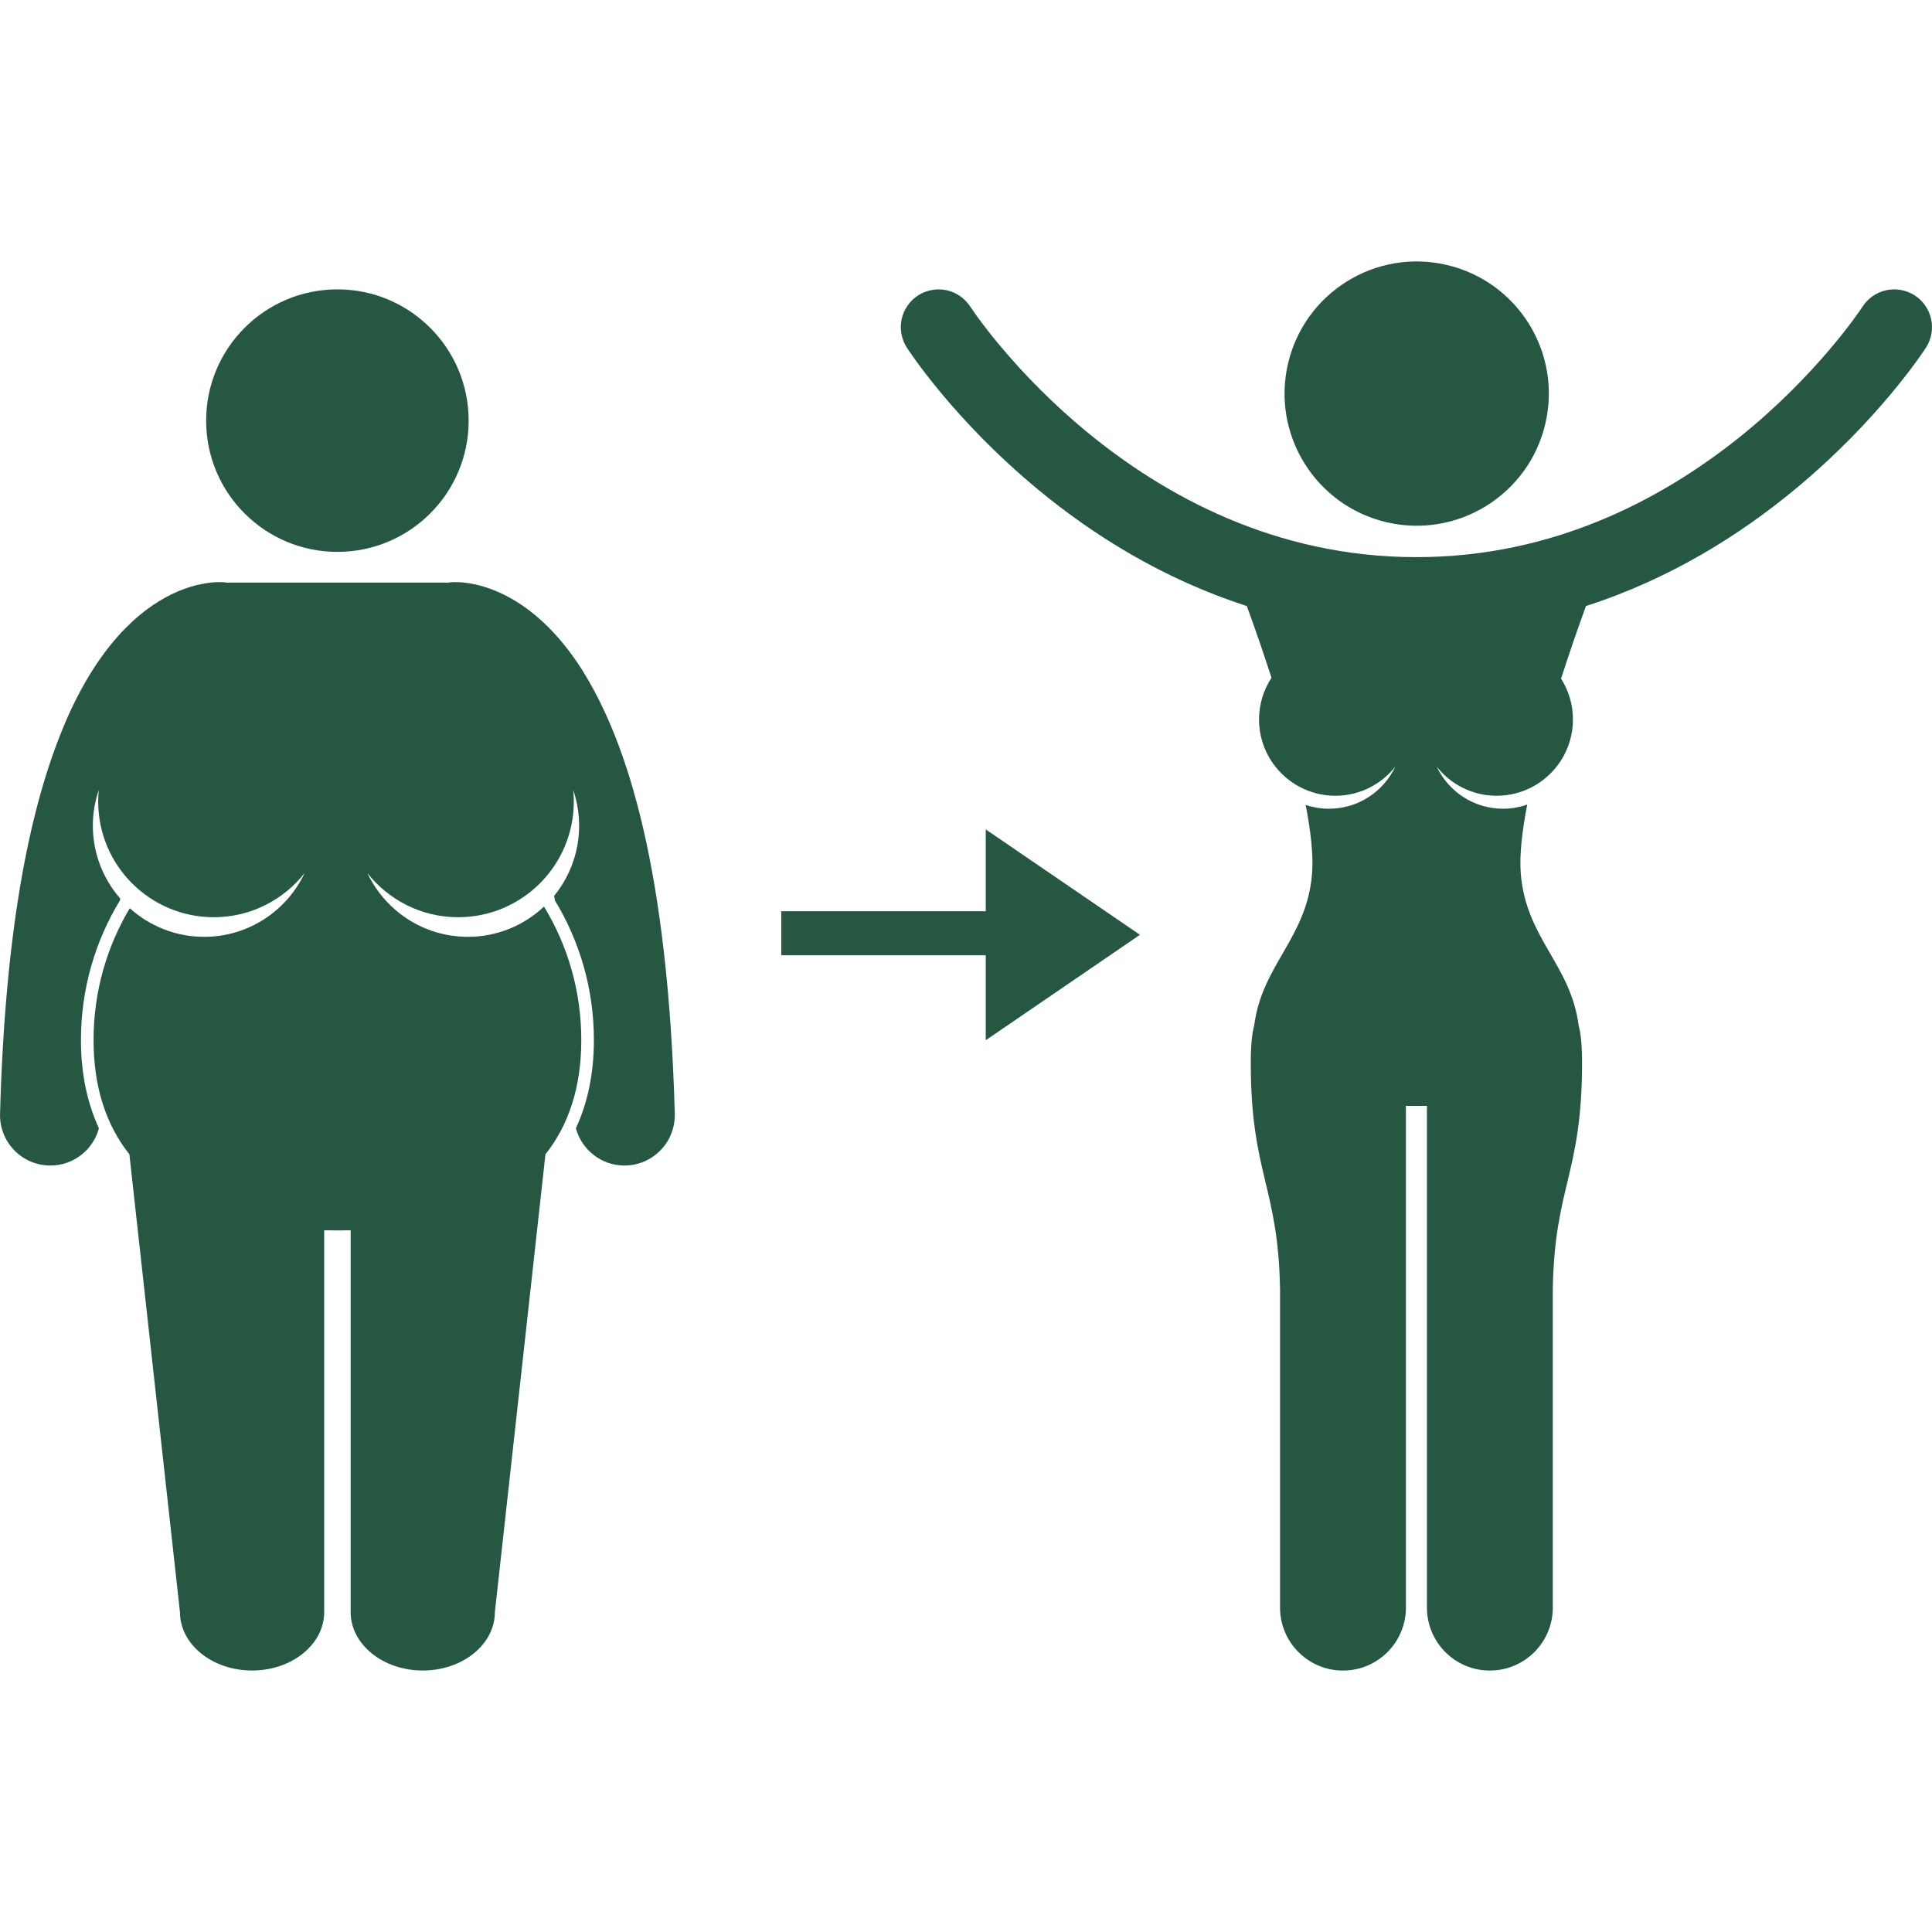 <svg width="40" height="40" viewBox="0 0 40 40" fill="none" xmlns="http://www.w3.org/2000/svg">
<g clip-path="url(#clip0_1637_10640)">
<path d="M20.409 18.866H16.175V19.778H20.409V21.537L23.602 19.354L20.409 17.172V18.866ZM10.521 12.357C10.035 12.095 9.621 12.051 9.426 12.052C9.391 12.052 9.356 12.053 9.321 12.056C9.303 12.058 9.286 12.061 9.268 12.064C9.254 12.063 9.241 12.062 9.227 12.062H4.744C4.73 12.062 4.717 12.063 4.703 12.064C4.684 12.061 4.666 12.058 4.648 12.056H4.647C4.613 12.053 4.579 12.052 4.545 12.052C4.35 12.051 3.936 12.095 3.45 12.357C2.712 12.749 1.878 13.602 1.24 15.231C0.596 16.866 0.104 19.301 0.001 23.06C-0.003 23.199 0.021 23.338 0.072 23.468C0.122 23.598 0.199 23.716 0.296 23.816C0.393 23.915 0.509 23.995 0.637 24.049C0.766 24.103 0.904 24.131 1.043 24.131C1.522 24.131 1.928 23.806 2.048 23.361C1.803 22.829 1.676 22.219 1.676 21.533C1.676 20.472 1.972 19.482 2.483 18.643L2.49 18.604C2.124 18.186 1.922 17.649 1.922 17.093C1.922 16.835 1.966 16.588 2.045 16.357C2.037 16.436 2.033 16.515 2.033 16.595C2.033 17.918 3.105 18.99 4.427 18.99C5.19 18.99 5.868 18.632 6.307 18.076C5.938 18.856 5.146 19.396 4.226 19.396C3.634 19.396 3.096 19.171 2.687 18.804C2.212 19.598 1.937 20.532 1.937 21.533C1.937 22.528 2.208 23.306 2.679 23.899L3.726 33.377C3.726 34.045 4.394 34.586 5.219 34.586C6.043 34.586 6.712 34.045 6.712 33.377V25.471C6.895 25.476 7.077 25.476 7.26 25.471V33.377C7.26 34.045 7.928 34.586 8.753 34.586C9.577 34.586 10.246 34.045 10.246 33.377L11.293 23.899C11.763 23.306 12.035 22.528 12.035 21.533C12.035 20.517 11.752 19.571 11.263 18.77C10.851 19.157 10.298 19.396 9.687 19.396C8.767 19.396 7.976 18.856 7.606 18.076C8.045 18.632 8.723 18.99 9.486 18.99C10.808 18.99 11.88 17.918 11.88 16.595C11.88 16.515 11.876 16.436 11.868 16.357C11.994 16.726 12.023 17.121 11.954 17.505C11.884 17.888 11.719 18.247 11.472 18.549C11.477 18.58 11.483 18.611 11.488 18.642C11.999 19.481 12.296 20.472 12.296 21.533C12.296 22.219 12.169 22.829 11.923 23.36C12.044 23.806 12.45 24.131 12.928 24.131C13.068 24.131 13.206 24.103 13.334 24.049C13.462 23.994 13.578 23.915 13.675 23.815C13.773 23.716 13.849 23.597 13.899 23.468C13.95 23.338 13.974 23.199 13.971 23.06C13.83 18.05 13.011 15.383 12.039 13.849C11.552 13.086 11.009 12.617 10.521 12.357Z" fill="#265742"/>
<path d="M6.986 11.426C8.486 11.426 9.703 10.21 9.703 8.709C9.703 7.208 8.486 5.991 6.986 5.991C5.485 5.991 4.268 7.208 4.268 8.709C4.268 10.21 5.485 11.426 6.986 11.426Z" fill="#265742"/>
<path d="M39.641 6.115C39.554 6.06 39.458 6.022 39.357 6.004C39.256 5.985 39.152 5.987 39.052 6.009C38.952 6.031 38.857 6.072 38.772 6.131C38.688 6.19 38.616 6.264 38.561 6.351C38.56 6.351 38.56 6.351 38.556 6.358C38.479 6.476 37.582 7.799 35.998 9.065C34.409 10.333 32.163 11.536 29.325 11.535C26.396 11.536 24.096 10.254 22.502 8.942C21.843 8.398 21.236 7.795 20.689 7.139C20.529 6.949 20.377 6.753 20.231 6.553C20.193 6.501 20.156 6.448 20.12 6.395L20.095 6.358L20.09 6.351C20.034 6.264 19.962 6.19 19.878 6.131C19.794 6.072 19.699 6.031 19.599 6.009C19.498 5.987 19.395 5.985 19.294 6.004C19.192 6.022 19.096 6.06 19.01 6.115C18.923 6.171 18.849 6.243 18.79 6.327C18.731 6.411 18.69 6.506 18.668 6.607C18.646 6.707 18.645 6.811 18.663 6.912C18.681 7.013 18.719 7.109 18.774 7.196C18.804 7.239 19.733 8.685 21.507 10.148C22.611 11.059 24.056 11.982 25.814 12.547C25.994 13.039 26.164 13.534 26.325 14.033C26.157 14.289 26.067 14.589 26.067 14.895C26.067 15.768 26.775 16.475 27.648 16.475C28.151 16.475 28.598 16.239 28.888 15.873C28.644 16.387 28.122 16.744 27.515 16.744C27.346 16.744 27.184 16.715 27.032 16.665C27.136 17.199 27.192 17.686 27.167 18.055C27.167 18.061 27.167 18.068 27.166 18.075C27.062 19.425 26.131 19.965 25.967 21.23C25.922 21.395 25.896 21.643 25.896 21.999C25.896 24.313 26.466 24.555 26.502 26.698V33.283C26.502 34.003 27.085 34.587 27.805 34.587C28.524 34.587 29.108 34.003 29.108 33.283V22.963C29.108 22.94 29.106 22.918 29.105 22.896H29.546C29.545 22.918 29.543 22.94 29.543 22.963V33.283C29.543 34.003 30.126 34.587 30.846 34.587C31.565 34.587 32.149 34.003 32.149 33.283V26.698C32.184 24.555 32.755 24.313 32.755 21.999C32.755 21.643 32.729 21.396 32.684 21.23C32.52 19.965 31.588 19.425 31.485 18.075C31.484 18.068 31.484 18.061 31.484 18.055C31.458 17.684 31.516 17.195 31.62 16.657C31.459 16.714 31.289 16.744 31.119 16.744C30.512 16.744 29.989 16.387 29.746 15.873C30.035 16.239 30.482 16.475 30.986 16.475C31.858 16.475 32.566 15.768 32.566 14.895C32.566 14.596 32.481 14.303 32.32 14.051C32.482 13.547 32.654 13.045 32.836 12.547C34.594 11.982 36.039 11.059 37.143 10.148C38.917 8.685 39.847 7.239 39.877 7.195C39.988 7.021 40.026 6.809 39.982 6.607C39.938 6.404 39.815 6.227 39.641 6.115Z" fill="#265742"/>
<path d="M31.995 8.77C32.339 7.299 31.424 5.828 29.952 5.485C28.481 5.142 27.01 6.057 26.667 7.528C26.324 9 27.239 10.47 28.71 10.813C30.182 11.156 31.652 10.242 31.995 8.77Z" fill="#265742"/>
</g>
<defs>
<clipPath id="clip0_1637_10640">
<rect width="40" height="40" fill="white"/>
</clipPath>
</defs>
</svg>

